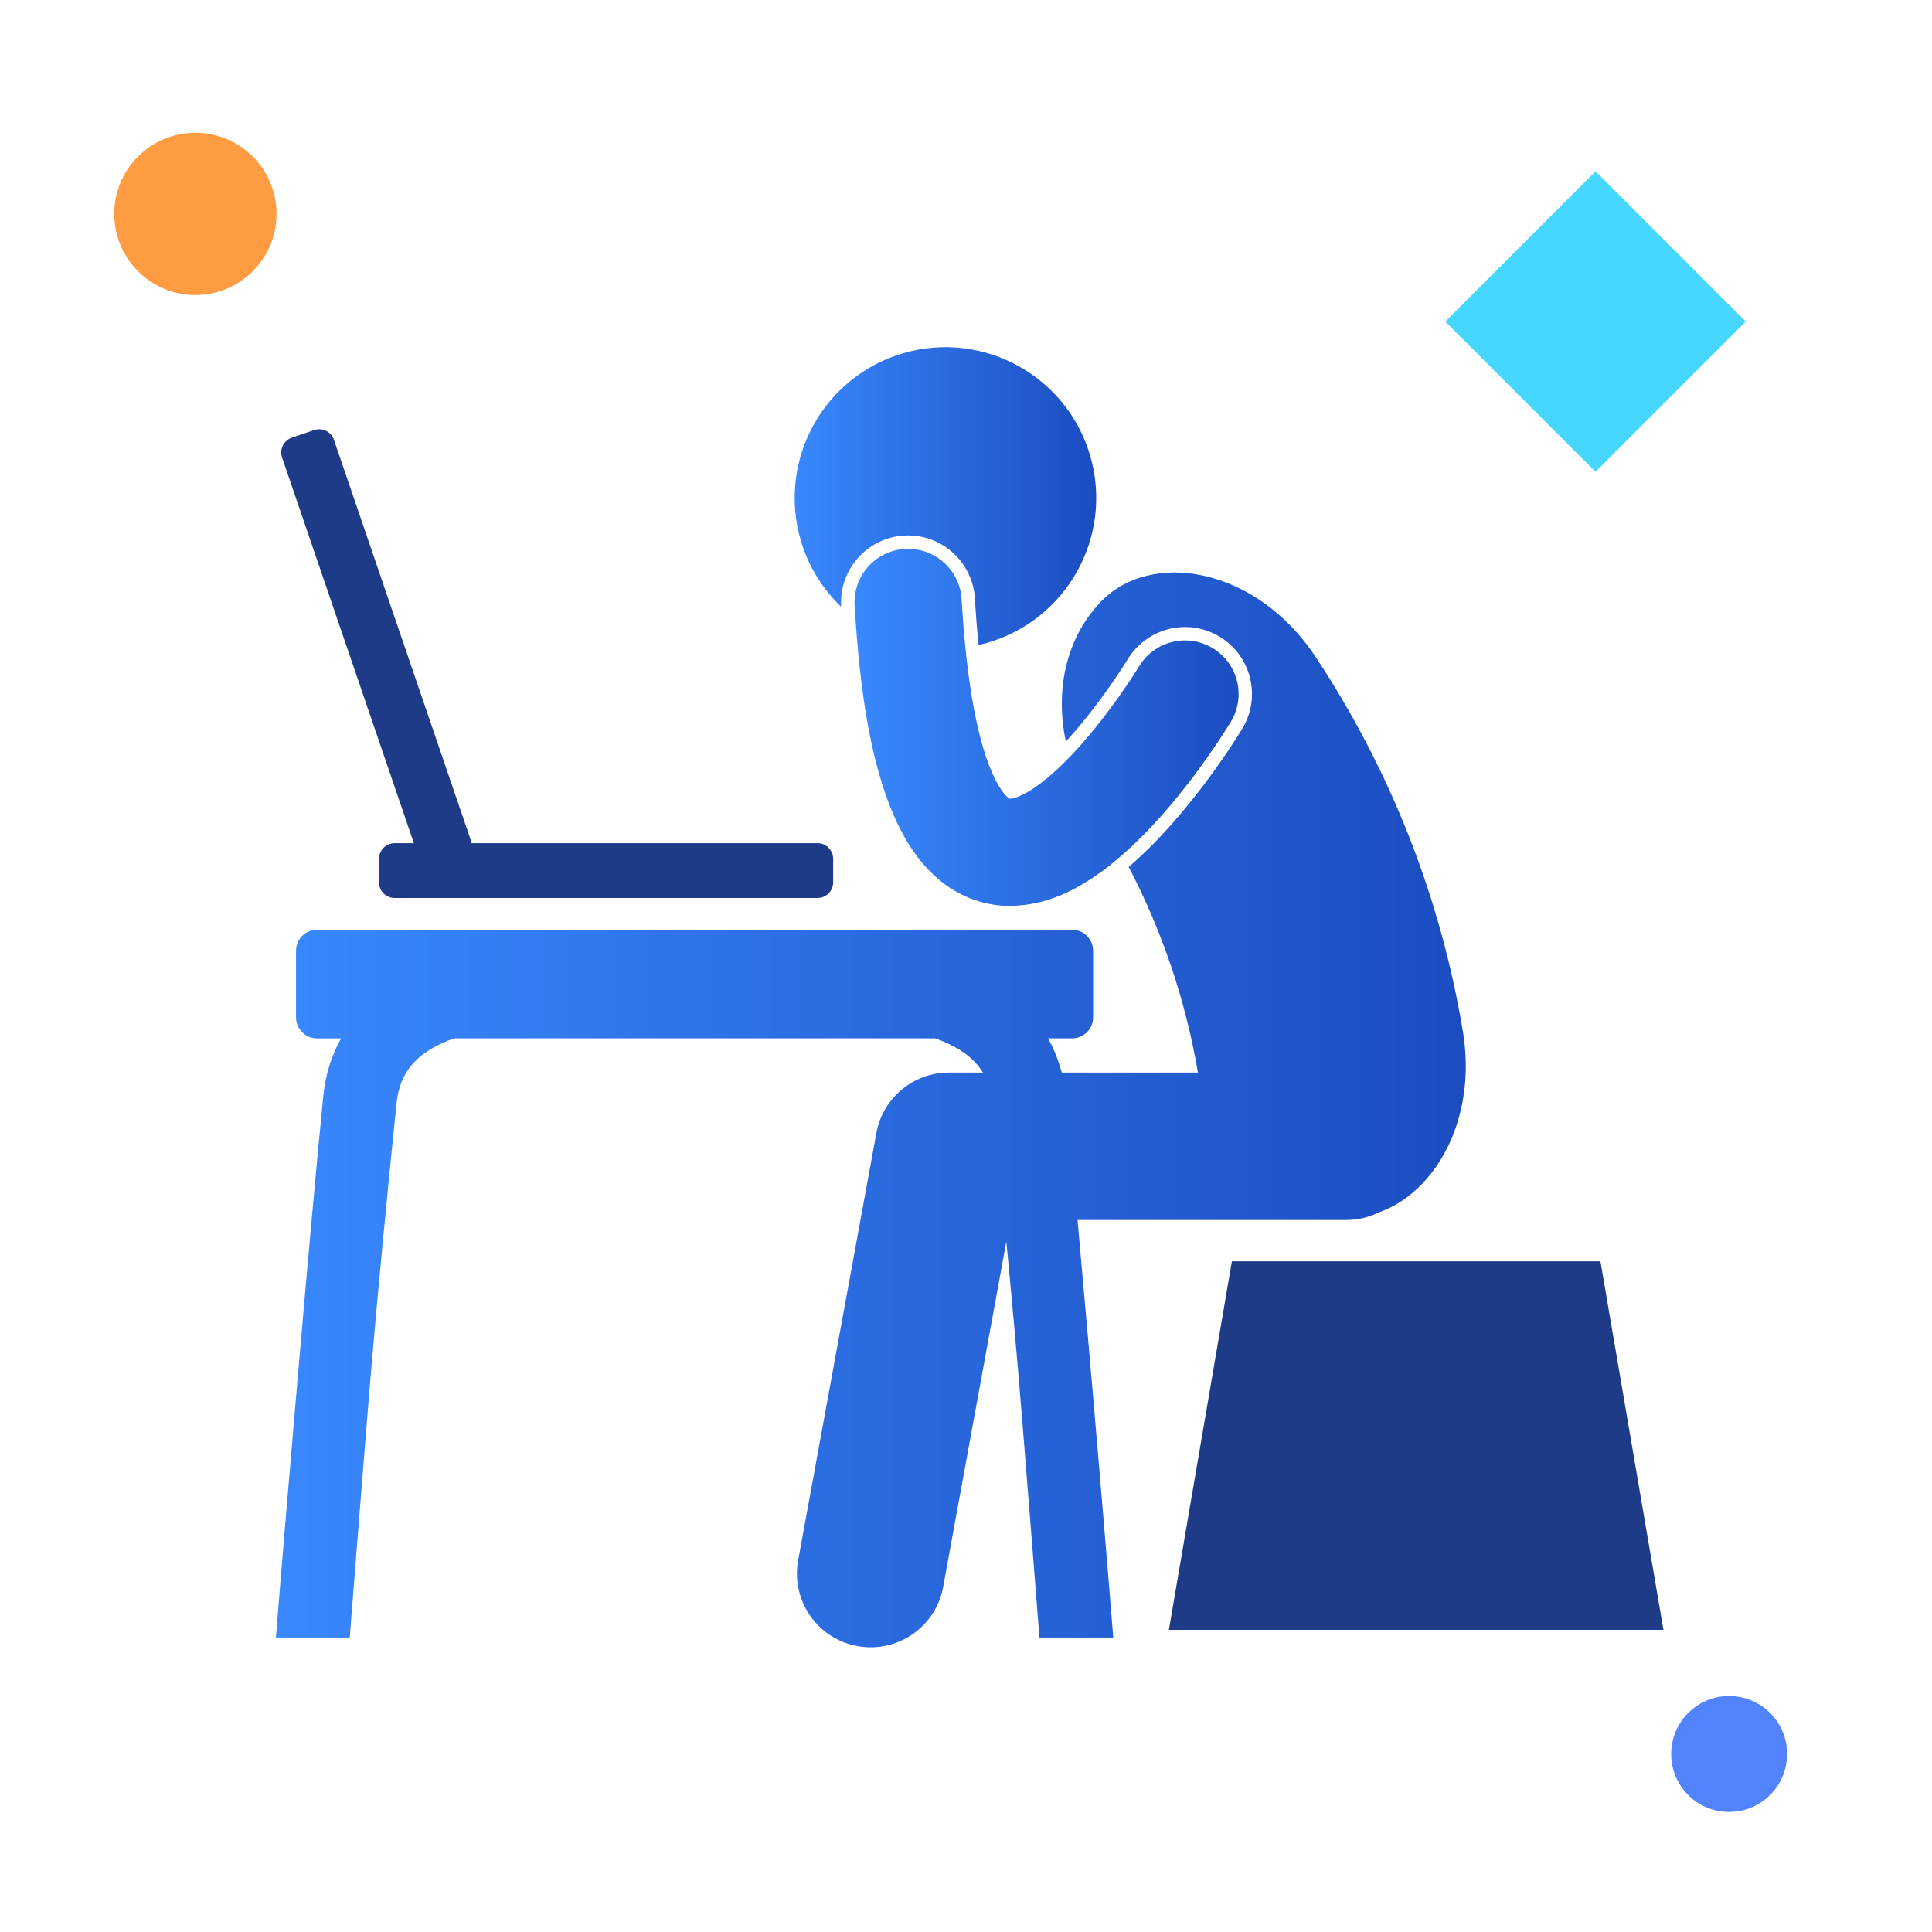 <?xml version="1.0" encoding="utf-8"?>
<!-- Generator: Adobe Illustrator 16.0.0, SVG Export Plug-In . SVG Version: 6.00 Build 0)  -->
<!DOCTYPE svg PUBLIC "-//W3C//DTD SVG 1.1//EN" "http://www.w3.org/Graphics/SVG/1.1/DTD/svg11.dtd">
<svg version="1.1" id="Layer_1_cyber_stalking" xmlns="http://www.w3.org/2000/svg" xmlns:xlink="http://www.w3.org/1999/xlink" x="0px" y="0px"
	 width="100px" height="100px" viewBox="0 0 100 100" enable-background="new 0 0 100 100" xml:space="preserve">
<circle fill="#FF9B41" cx="10.113" cy="11.072" r="4.2"/>
<circle fill="#5083FC" cx="89.5" cy="90.786" r="3"/>
<rect x="77.071" y="11.149" transform="matrix(-0.707 0.707 -0.707 -0.707 152.731 -29.963)" fill="#45D7FF" width="11" height="10.999"/>
<g>
	<path fill="#1E3B88" d="M19.618,44.454v1.215c0,0.447,0.362,0.811,0.811,0.811h21.885c0.448,0,0.811-0.364,0.811-0.811v-1.215
		c0-0.448-0.363-0.812-0.811-0.812H24.401c-0.006-0.056-0.018-0.112-0.037-0.168l-7.079-20.709c-0.144-0.424-0.605-0.65-1.029-0.504
		l-1.15,0.393c-0.424,0.145-0.65,0.605-0.505,1.029l6.822,19.96h-0.994C19.98,43.643,19.618,44.006,19.618,44.454z"/>
	
		<linearGradient id="SVGID_1_cyber_stalking" gradientUnits="userSpaceOnUse" x1="288.632" y1="-295.677" x2="304.241" y2="-295.677" gradientTransform="matrix(1 0 0 -1 -247.5 -270)">
		<stop  offset="9.621400e-04" style="stop-color:#3988FD"/>
		<stop  offset="1" style="stop-color:#1B4DC1"/>
	</linearGradient>
	<path fill="url(#SVGID_1_cyber_stalking)" d="M46.8,27.72c0.067-0.003,0.134-0.006,0.202-0.006c1.834,0,3.353,1.436,3.459,3.27
		c0.049,0.84,0.113,1.64,0.189,2.401c0.018-0.005,0.037-0.008,0.056-0.012c4.196-0.978,6.808-5.172,5.83-9.369
		c-0.978-4.196-5.173-6.807-9.369-5.829c-4.196,0.977-6.806,5.171-5.831,9.369c0.356,1.532,1.144,2.85,2.201,3.861
		c0-0.007,0-0.013-0.002-0.021C43.427,29.474,44.89,27.831,46.8,27.72z"/>
	
		<linearGradient id="SVGID_2_cyber_stalking" gradientUnits="userSpaceOnUse" x1="261.783" y1="-327.448" x2="323.369" y2="-327.448" gradientTransform="matrix(1 0 0 -1 -247.5 -270)">
		<stop  offset="9.621400e-04" style="stop-color:#3988FD"/>
		<stop  offset="1" style="stop-color:#1B4DC1"/>
	</linearGradient>
	<path fill="url(#SVGID_2_cyber_stalking)" d="M69.689,63.146c0.6,0,1.162-0.141,1.664-0.387c2.936-1.023,5.127-4.83,4.362-9.396
		c-1.153-6.917-3.75-13.517-7.62-19.364c-3.088-4.669-8.582-5.589-11.178-2.788c-1.802,1.928-2.291,4.631-1.748,7.168
		c0.083-0.092,0.168-0.184,0.252-0.278c1.629-1.832,2.895-3.89,2.906-3.911l0.029-0.048c0.631-1.045,1.771-1.688,2.979-1.688
		c0.63,0,1.249,0.172,1.789,0.499c0.793,0.477,1.352,1.236,1.576,2.135c0.221,0.899,0.081,1.832-0.399,2.624
		c-0.028,0.051-0.78,1.3-1.978,2.891c-0.909,1.193-2.245,2.845-3.903,4.27c1.74,3.332,2.951,6.923,3.585,10.642h-7.052
		c-0.164-0.639-0.405-1.229-0.708-1.77h1.246c0.601,0,1.088-0.486,1.088-1.088v-3.446c0-0.601-0.486-1.088-1.088-1.088h-39.08
		c-0.602,0-1.089,0.487-1.089,1.089v3.446c0,0.601,0.487,1.089,1.089,1.089h1.244c-0.484,0.861-0.813,1.865-0.92,2.975
		c-0.634,6.256-2.077,23.226-2.453,28.036h3.821c0.167-2.146,0.502-6.411,0.883-11.124c0.542-6.736,1.178-12.986,1.538-16.529
		c0.098-0.904,0.376-1.479,0.774-1.965c0.487-0.598,1.267-1.066,2.208-1.395H48.4c0.939,0.327,1.72,0.797,2.208,1.395
		c0.098,0.119,0.188,0.243,0.27,0.375h-1.765c-1.842,0-3.421,1.316-3.752,3.129L41.312,80.76c-0.379,2.073,0.992,4.062,3.066,4.44
		c0.232,0.043,0.463,0.063,0.692,0.063c1.808,0,3.412-1.289,3.749-3.13l3.269-17.876c0.271,2.826,0.562,6.039,0.832,9.375
		c0.378,4.713,0.715,8.979,0.882,11.126h3.82c-0.281-3.598-1.157-13.981-1.849-21.612H69.689L69.689,63.146z"/>
	<polygon fill="#1E3B88" points="63.762,65.286 60.501,84.361 86.1,84.361 82.838,65.286 	"/>
	
		<linearGradient id="SVGID_3_cyber_stalking" gradientUnits="userSpaceOnUse" x1="291.726" y1="-307.648" x2="311.609" y2="-307.648" gradientTransform="matrix(1 0 0 -1 -247.5 -270)">
		<stop  offset="9.621400e-04" style="stop-color:#3988FD"/>
		<stop  offset="1" style="stop-color:#1B4DC1"/>
	</linearGradient>
	<path fill="url(#SVGID_3_cyber_stalking)" d="M63.71,37.355c0.792-1.311,0.371-3.017-0.94-3.807c-1.312-0.792-3.019-0.37-3.81,0.941h-0.001
		c0,0-0.006,0.013-0.038,0.062c-0.229,0.373-1.459,2.299-2.979,4.009c-0.186,0.207-0.373,0.412-0.562,0.61
		c-0.591,0.611-1.197,1.156-1.738,1.534c-0.719,0.521-1.279,0.656-1.356,0.635c-0.033,0-0.027-0.003-0.029-0.003
		c0.001-0.002-0.063-0.002-0.272-0.245c-0.312-0.355-0.832-1.294-1.254-2.954c-0.307-1.182-0.571-2.721-0.764-4.632
		c-0.077-0.769-0.143-1.591-0.194-2.483c-0.088-1.531-1.4-2.699-2.93-2.611c-1.53,0.089-2.698,1.4-2.61,2.93
		c0.014,0.233,0.029,0.458,0.046,0.685c0.325,4.754,0.996,8.053,2.125,10.5c0.599,1.275,1.354,2.35,2.377,3.148
		c0.995,0.79,2.273,1.215,3.45,1.215c0.021,0,0.037,0,0.059,0c1.973-0.027,3.495-0.882,4.793-1.821
		c0.352-0.26,0.684-0.539,1.009-0.821c1.481-1.294,2.716-2.788,3.685-4.062C62.939,38.633,63.677,37.411,63.71,37.355z"/>
</g>
</svg>
